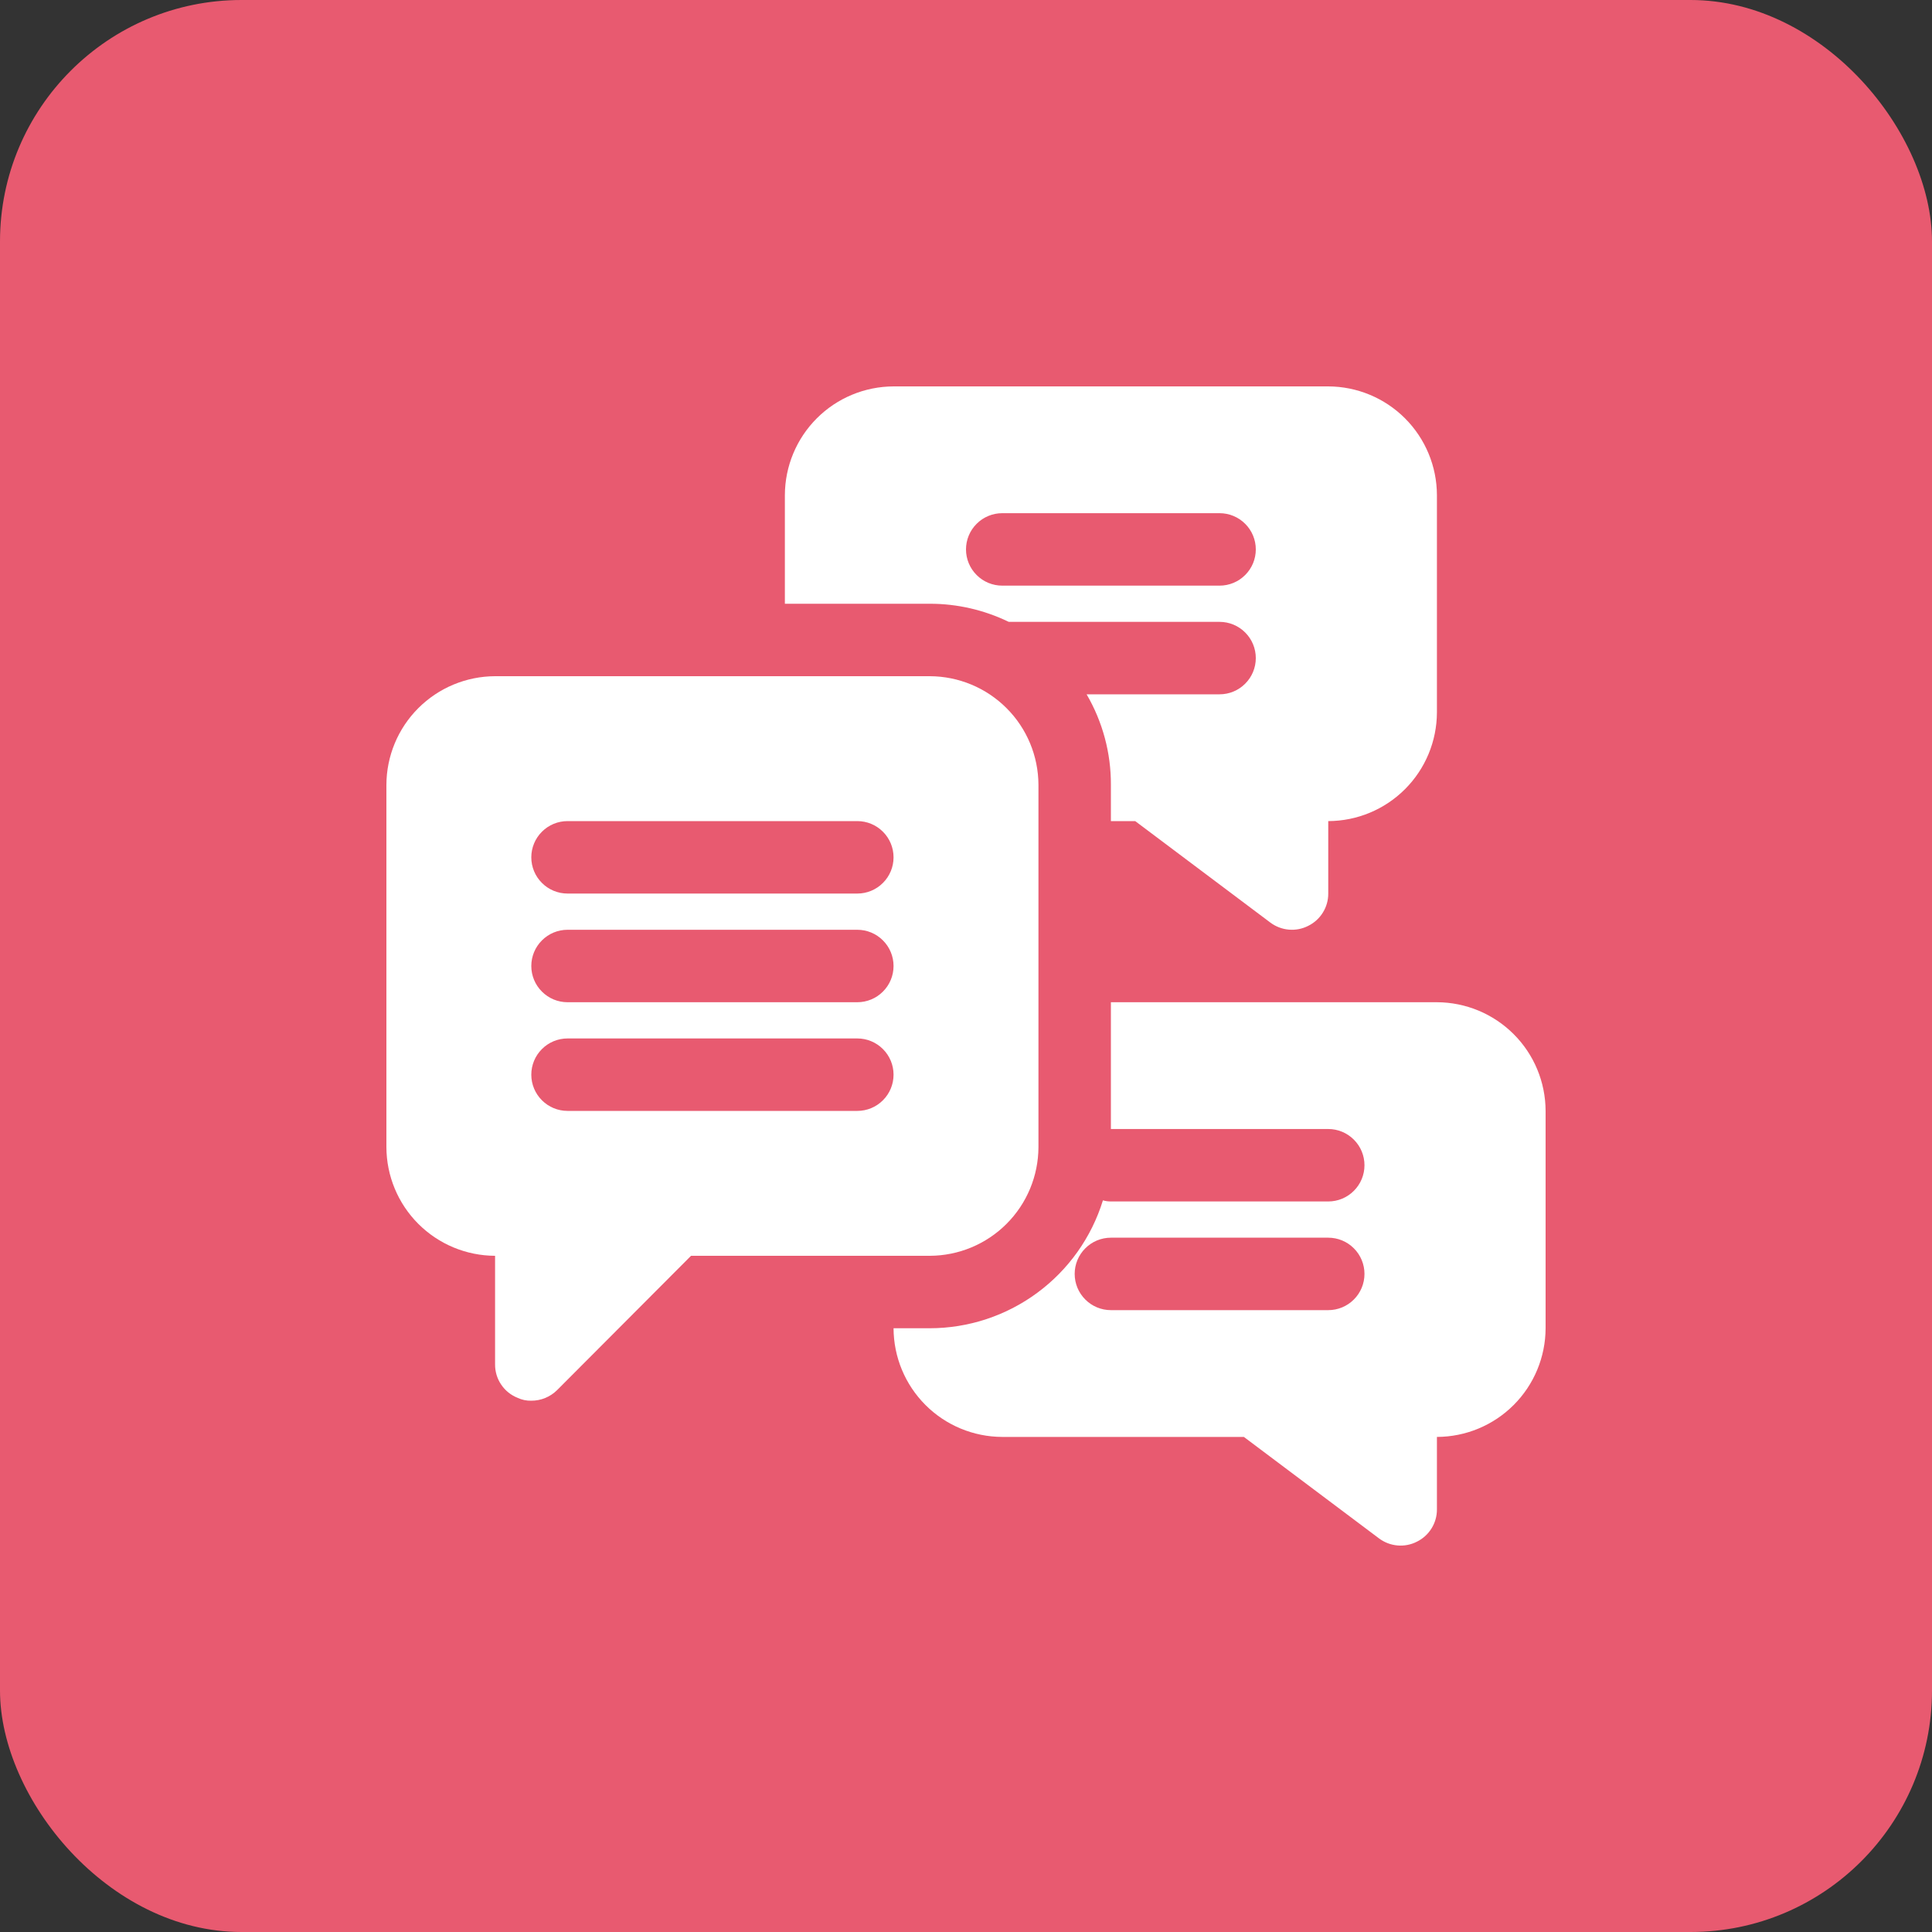 <svg width="40" height="40" viewBox="0 0 40 40" fill="none" xmlns="http://www.w3.org/2000/svg">
<rect x="0" y="0" width="40" height="40" fill="#333333" stroke="none"/>
<rect width="40" height="40" rx="5" fill="#E85A70"/>
<path d="M19.25 14H10.25C9.654 14.002 9.083 14.239 8.661 14.661C8.239 15.082 8.002 15.654 8 16.25V23.75C8.002 24.346 8.239 24.917 8.661 25.339C9.083 25.761 9.654 25.998 10.25 26V28.25C10.249 28.398 10.293 28.544 10.376 28.666C10.459 28.79 10.577 28.885 10.715 28.94C10.804 28.982 10.902 29.003 11 29C11.199 29.001 11.391 28.922 11.533 28.782L14.307 26H19.25C19.846 25.998 20.417 25.761 20.839 25.339C21.261 24.917 21.498 24.346 21.5 23.75V16.25C21.498 15.654 21.261 15.082 20.839 14.661C20.417 14.239 19.846 14.002 19.25 14ZM17.75 23H11.75C11.551 23 11.36 22.921 11.22 22.78C11.079 22.64 11 22.449 11 22.25C11 22.051 11.079 21.86 11.22 21.72C11.36 21.579 11.551 21.5 11.75 21.5H17.75C17.949 21.5 18.14 21.579 18.28 21.72C18.421 21.86 18.5 22.051 18.5 22.25C18.5 22.449 18.421 22.64 18.28 22.78C18.14 22.921 17.949 23 17.75 23ZM17.75 20.75H11.75C11.551 20.75 11.36 20.671 11.22 20.53C11.079 20.39 11 20.199 11 20C11 19.801 11.079 19.61 11.22 19.47C11.36 19.329 11.551 19.25 11.75 19.25H17.75C17.949 19.25 18.14 19.329 18.28 19.47C18.421 19.61 18.5 19.801 18.5 20C18.5 20.199 18.421 20.39 18.28 20.53C18.14 20.671 17.949 20.75 17.75 20.75ZM17.75 18.5H11.75C11.551 18.5 11.36 18.421 11.22 18.28C11.079 18.14 11 17.949 11 17.75C11 17.551 11.079 17.36 11.22 17.22C11.36 17.079 11.551 17 11.75 17H17.75C17.949 17 18.14 17.079 18.28 17.22C18.421 17.36 18.5 17.551 18.5 17.75C18.5 17.949 18.421 18.14 18.28 18.28C18.14 18.421 17.949 18.5 17.75 18.5Z" fill="white"/>
<path d="M27.5 8H18.5C17.904 8.002 17.332 8.239 16.911 8.661C16.489 9.083 16.252 9.654 16.25 10.25V12.5H19.25C19.816 12.499 20.375 12.628 20.885 12.875H25.25C25.449 12.875 25.64 12.954 25.78 13.095C25.921 13.235 26 13.426 26 13.625C26 13.824 25.921 14.015 25.78 14.155C25.64 14.296 25.449 14.375 25.25 14.375H22.497C22.829 14.944 23.003 15.591 23 16.25V17H23.503L26.3 19.1C26.412 19.184 26.545 19.235 26.684 19.247C26.823 19.259 26.963 19.232 27.087 19.168C27.212 19.106 27.316 19.011 27.389 18.893C27.462 18.775 27.501 18.639 27.5 18.5V17C28.096 16.998 28.667 16.761 29.089 16.339C29.511 15.917 29.748 15.346 29.75 14.75V10.25C29.748 9.654 29.511 9.083 29.089 8.661C28.667 8.239 28.096 8.002 27.5 8ZM25.25 12.125H20.75C20.551 12.125 20.36 12.046 20.22 11.905C20.079 11.765 20 11.574 20 11.375C20 11.176 20.079 10.985 20.22 10.845C20.36 10.704 20.551 10.625 20.75 10.625H25.25C25.449 10.625 25.64 10.704 25.78 10.845C25.921 10.985 26 11.176 26 11.375C26 11.574 25.921 11.765 25.78 11.905C25.64 12.046 25.449 12.125 25.25 12.125ZM29.75 20.75H23V23.375H27.5C27.699 23.375 27.89 23.454 28.03 23.595C28.171 23.735 28.25 23.926 28.25 24.125C28.25 24.324 28.171 24.515 28.03 24.655C27.89 24.796 27.699 24.875 27.5 24.875H23C22.944 24.875 22.889 24.868 22.835 24.852C22.598 25.619 22.122 26.289 21.477 26.765C20.832 27.242 20.052 27.499 19.25 27.5H18.5C18.502 28.096 18.739 28.667 19.161 29.089C19.582 29.511 20.154 29.748 20.75 29.75H25.753L28.55 31.85C28.662 31.934 28.795 31.985 28.934 31.997C29.073 32.009 29.213 31.982 29.337 31.918C29.462 31.856 29.566 31.761 29.639 31.643C29.712 31.525 29.751 31.389 29.75 31.25V29.75C30.346 29.748 30.917 29.511 31.339 29.089C31.761 28.667 31.998 28.096 32 27.5V23C31.998 22.404 31.761 21.832 31.339 21.411C30.917 20.989 30.346 20.752 29.75 20.75ZM27.5 27.125H23C22.801 27.125 22.61 27.046 22.47 26.905C22.329 26.765 22.25 26.574 22.25 26.375C22.25 26.176 22.329 25.985 22.47 25.845C22.61 25.704 22.801 25.625 23 25.625H27.5C27.699 25.625 27.89 25.704 28.03 25.845C28.171 25.985 28.25 26.176 28.25 26.375C28.25 26.574 28.171 26.765 28.03 26.905C27.89 27.046 27.699 27.125 27.5 27.125Z" fill="white"/>
</svg>
